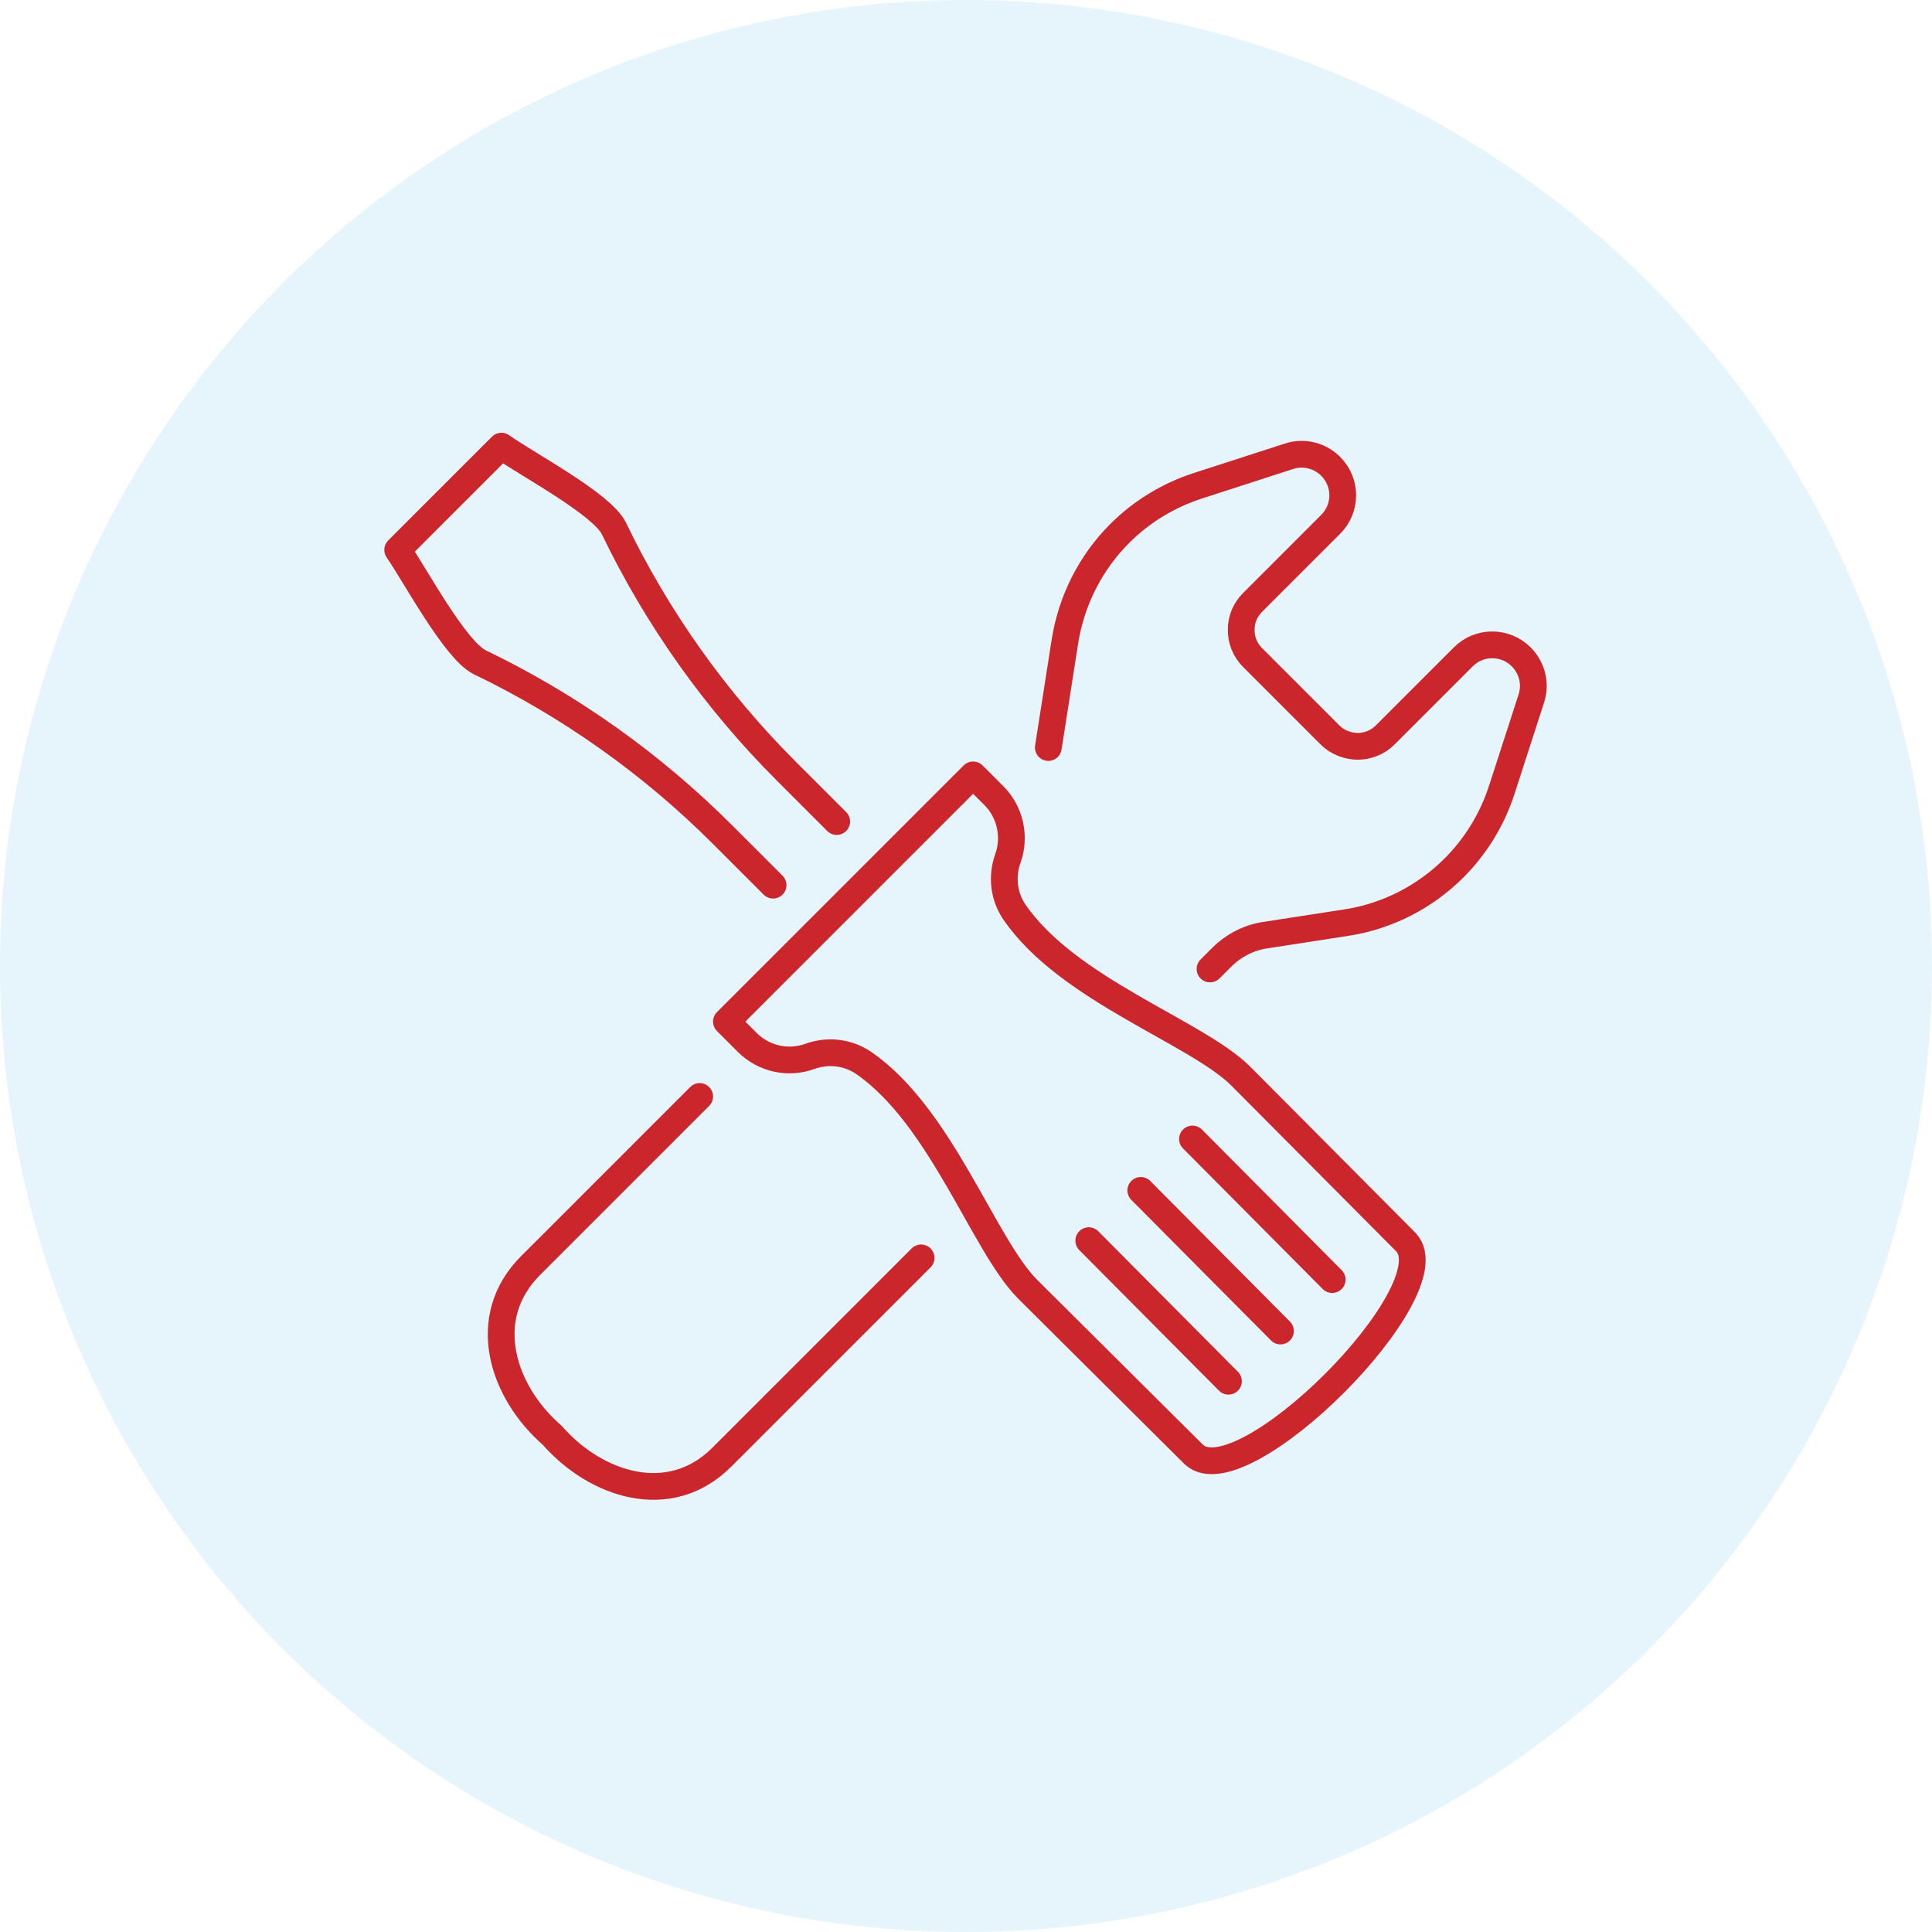 <?xml version="1.0" encoding="UTF-8"?><svg id="a" xmlns="http://www.w3.org/2000/svg" viewBox="0 0 65 65"><defs><style>.b{fill:none;fill-rule:evenodd;stroke:#cb262b;stroke-linecap:round;stroke-linejoin:round;stroke-width:.9px;}.c{fill:#abdbf5;opacity:.29;}</style></defs><circle class="c" cx="32.5" cy="32.5" r="32.5"/><path class="b" d="M23.54,36.89l-5.69,5.69c-1.77,1.77-.94,4.26,.73,5.71,1.46,1.67,3.95,2.5,5.71,.73l6.7-6.7m9.72-9.72l.39-.39c.4-.4,.92-.67,1.48-.75l2.72-.42c1.37-.21,2.64-.86,3.62-1.84h0c.73-.73,1.28-1.63,1.6-2.61l1-3.09c.16-.49,.03-1.03-.34-1.4h0c-.54-.54-1.41-.54-1.95,0l-2.63,2.63c-.24,.24-.56,.37-.9,.38h0c-.35,0-.7-.13-.95-.38l-2.61-2.61c-.25-.25-.39-.59-.38-.95h0c0-.34,.14-.66,.38-.9l2.63-2.63c.54-.54,.54-1.41,0-1.95h0c-.37-.37-.91-.5-1.4-.34l-3.09,1c-.98,.32-1.88,.87-2.61,1.6h0c-.98,.98-1.62,2.25-1.84,3.62l-.56,3.58m-9.26,4.63l-1.7-1.7c-2.38-2.38-5.14-4.34-8.17-5.8h0c-.83-.41-2.16-2.91-2.76-3.78l3.49-3.49c.86,.61,3.37,1.94,3.78,2.76h0c1.46,3.03,3.42,5.79,5.8,8.17l1.7,1.7m-3.71,6.73l.7,.7c.55,.55,1.37,.74,2.11,.47h0c.61-.22,1.29-.14,1.82,.23,2.6,1.8,4.02,6.11,5.5,7.6,1.72,1.71,3.88,3.86,5.6,5.57,1.62,1.49,8.62-5.52,7.14-7.14-1.71-1.72-3.86-3.88-5.57-5.6-1.49-1.48-5.8-2.89-7.6-5.5-.37-.53-.45-1.21-.23-1.82h0c.26-.73,.08-1.56-.47-2.11l-.7-.7-8.3,8.3h0Zm20.38,8.68l-4.7-4.73m2.96,6.46l-4.7-4.73m2.95,6.42l-4.7-4.73"/></svg>
